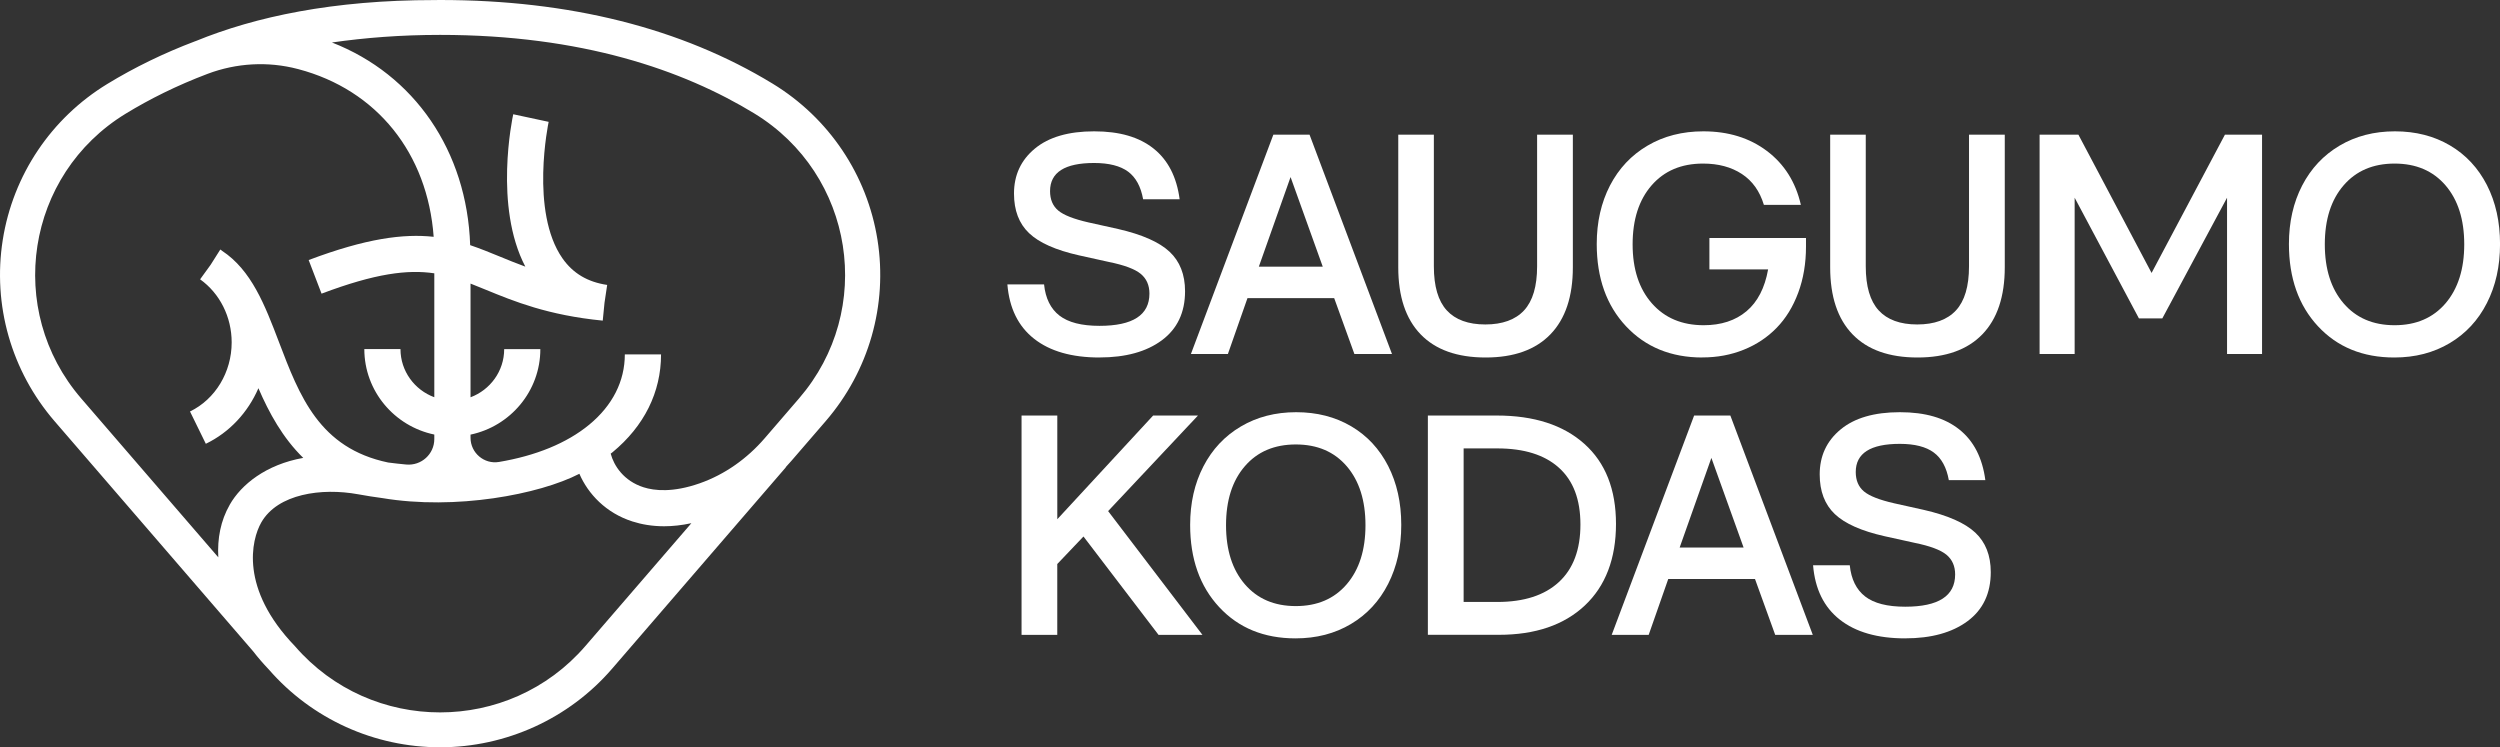 <svg width="184" height="55" viewBox="0 0 184 55" fill="none" xmlns="http://www.w3.org/2000/svg">
<rect x="0" y="0" width="184" height="55" fill="#333333" stroke="none"/>
<g clip-path="url(#clip0_155_10017)">
<path d="M80.924 26.312C78.882 26.312 77.279 25.853 76.111 24.934C74.943 24.016 74.287 22.682 74.143 20.932H76.843C76.948 21.96 77.328 22.726 77.976 23.228C78.627 23.731 79.609 23.982 80.924 23.982C83.374 23.982 84.598 23.19 84.598 21.608C84.598 20.993 84.385 20.509 83.957 20.155C83.528 19.802 82.745 19.509 81.604 19.278L79.416 18.794C77.707 18.41 76.483 17.868 75.741 17.161C74.999 16.457 74.63 15.485 74.63 14.246C74.63 12.887 75.141 11.784 76.167 10.936C77.19 10.088 78.645 9.666 80.527 9.666C82.41 9.666 83.837 10.088 84.899 10.931C85.962 11.775 86.603 13.019 86.821 14.664H84.133C83.967 13.733 83.597 13.055 83.027 12.632C82.456 12.21 81.621 11.996 80.527 11.996C78.365 11.996 77.284 12.686 77.284 14.066C77.284 14.681 77.484 15.157 77.886 15.495C78.287 15.832 79.031 16.124 80.121 16.372L82.297 16.855C84.06 17.261 85.32 17.817 86.079 18.527C86.838 19.236 87.22 20.206 87.22 21.435C87.22 22.995 86.652 24.198 85.514 25.044C84.376 25.887 82.848 26.309 80.926 26.309L80.924 26.312Z" fill="white"/>
<path d="M87.651 26.054L93.718 9.913H96.383L102.45 26.054H99.683L98.197 21.945H91.813L90.373 26.054H87.651ZM92.65 19.628H97.355L94.986 13.031L92.65 19.628Z" fill="white"/>
<path d="M109.343 26.312C107.25 26.312 105.654 25.743 104.557 24.606C103.461 23.469 102.912 21.824 102.912 19.671V9.913H105.532V19.603C105.532 21.073 105.85 22.154 106.484 22.845C107.118 23.535 108.066 23.88 109.319 23.88C110.572 23.88 111.532 23.535 112.171 22.845C112.81 22.154 113.131 21.073 113.131 19.603V9.913H115.762V19.671C115.762 21.824 115.211 23.469 114.112 24.606C113.013 25.743 111.422 26.312 109.343 26.312Z" fill="white"/>
<path d="M125.3 26.312C122.987 26.312 121.111 25.544 119.674 24.011C118.237 22.478 117.52 20.461 117.52 17.961C117.52 16.347 117.846 14.911 118.494 13.655C119.146 12.399 120.066 11.42 121.261 10.718C122.455 10.015 123.824 9.666 125.366 9.666C127.202 9.666 128.762 10.147 130.044 11.111C131.325 12.076 132.16 13.398 132.544 15.079H129.822C129.518 14.073 128.979 13.315 128.201 12.805C127.422 12.294 126.47 12.039 125.344 12.039C123.748 12.039 122.487 12.574 121.557 13.643C120.627 14.712 120.161 16.158 120.161 17.983C120.161 19.807 120.634 21.253 121.579 22.327C122.524 23.401 123.794 23.936 125.391 23.936C126.676 23.936 127.726 23.593 128.544 22.905C129.359 22.218 129.89 21.192 130.133 19.827H125.812V17.518H132.921V18.148C132.921 19.387 132.73 20.519 132.348 21.547C131.966 22.575 131.437 23.437 130.759 24.13C130.084 24.825 129.278 25.362 128.343 25.738C127.41 26.117 126.394 26.307 125.298 26.307L125.3 26.312Z" fill="white"/>
<path d="M141.132 26.312C139.039 26.312 137.443 25.743 136.346 24.606C135.249 23.469 134.701 21.824 134.701 19.671V9.913H137.32V19.603C137.32 21.073 137.638 22.154 138.272 22.845C138.906 23.535 139.854 23.88 141.107 23.88C142.361 23.88 143.32 23.535 143.959 22.845C144.598 22.154 144.919 21.073 144.919 19.603V9.913H147.551V19.671C147.551 21.824 147 23.469 145.901 24.606C144.801 25.743 143.21 26.312 141.132 26.312Z" fill="white"/>
<path d="M150.114 26.054V9.913H152.971L158.356 20.089L163.754 9.913H166.487V26.054H163.911V14.552L159.147 23.433H157.424L152.694 14.552V26.054H150.109H150.114Z" fill="white"/>
<path d="M176.22 26.312C173.899 26.312 172.027 25.544 170.602 24.011C169.177 22.478 168.465 20.461 168.465 17.961C168.465 16.347 168.79 14.911 169.439 13.655C170.09 12.399 171.008 11.42 172.195 10.718C173.383 10.015 174.739 9.666 176.267 9.666C177.794 9.666 179.143 10.011 180.316 10.701C181.488 11.391 182.394 12.365 183.038 13.621C183.679 14.877 184.003 16.323 184.003 17.961C184.003 19.598 183.682 21.034 183.038 22.3C182.397 23.564 181.483 24.55 180.299 25.255C179.116 25.959 177.758 26.312 176.223 26.312H176.22ZM172.489 13.643C171.566 14.712 171.106 16.158 171.106 17.983C171.106 19.807 171.566 21.253 172.489 22.327C173.412 23.401 174.663 23.936 176.242 23.936C177.821 23.936 179.072 23.398 179.99 22.327C180.908 21.253 181.368 19.805 181.368 17.983C181.368 16.16 180.908 14.712 179.99 13.643C179.072 12.574 177.821 12.039 176.242 12.039C174.663 12.039 173.41 12.574 172.489 13.643Z" fill="white"/>
<path d="M75.186 46.724V30.583H77.817V38.215L84.87 30.583H88.17L81.558 37.617L88.498 46.724H85.267L79.744 39.486L77.815 41.512V46.724H75.183H75.186Z" fill="white"/>
<path d="M95.35 46.984C93.029 46.984 91.157 46.216 89.732 44.683C88.307 43.15 87.595 41.133 87.595 38.633C87.595 37.02 87.92 35.584 88.569 34.328C89.22 33.071 90.138 32.092 91.326 31.39C92.513 30.688 93.869 30.338 95.397 30.338C96.924 30.338 98.273 30.683 99.446 31.373C100.619 32.063 101.524 33.037 102.168 34.294C102.81 35.55 103.133 36.995 103.133 38.633C103.133 40.271 102.812 41.707 102.168 42.973C101.527 44.236 100.614 45.223 99.429 45.927C98.246 46.632 96.888 46.984 95.353 46.984H95.35ZM91.619 34.315C90.696 35.385 90.236 36.83 90.236 38.655C90.236 40.48 90.696 41.925 91.619 42.999C92.542 44.073 93.793 44.608 95.372 44.608C96.951 44.608 98.202 44.071 99.12 42.999C100.038 41.925 100.499 40.477 100.499 38.655C100.499 36.833 100.038 35.385 99.12 34.315C98.202 33.246 96.951 32.712 95.372 32.712C93.793 32.712 92.54 33.246 91.619 34.315Z" fill="white"/>
<path d="M105.091 46.724V30.583H110.161C112.905 30.583 115.055 31.278 116.607 32.666C118.161 34.053 118.937 36.019 118.937 38.563C118.937 41.106 118.171 43.13 116.641 44.566C115.111 46.002 113.003 46.722 110.318 46.722H105.089L105.091 46.724ZM107.723 44.304H110.208C112.166 44.304 113.674 43.816 114.732 42.841C115.789 41.867 116.32 40.455 116.32 38.609C116.32 36.762 115.794 35.377 114.739 34.427C113.684 33.477 112.173 33.003 110.208 33.003H107.723V44.304Z" fill="white"/>
<path d="M118.622 46.724L124.688 30.583H127.354L133.42 46.724H130.654L129.168 42.615H122.783L121.344 46.724H118.622ZM123.623 40.297H128.328L125.958 33.701L123.623 40.297Z" fill="white"/>
<path d="M140.226 46.984C138.184 46.984 136.581 46.525 135.411 45.606C134.243 44.688 133.587 43.354 133.442 41.605H136.143C136.248 42.633 136.627 43.398 137.276 43.901C137.925 44.404 138.909 44.654 140.224 44.654C142.674 44.654 143.898 43.862 143.898 42.28C143.898 41.665 143.685 41.182 143.257 40.827C142.828 40.475 142.045 40.181 140.904 39.95L138.716 39.467C137.007 39.083 135.783 38.541 135.041 37.834C134.299 37.129 133.93 36.157 133.93 34.918C133.93 33.56 134.441 32.457 135.467 31.609C136.49 30.761 137.944 30.338 139.827 30.338C141.71 30.338 143.137 30.761 144.199 31.604C145.262 32.447 145.903 33.691 146.121 35.336H143.433C143.267 34.405 142.897 33.727 142.326 33.305C141.756 32.882 140.921 32.668 139.827 32.668C137.665 32.668 136.583 33.358 136.583 34.738C136.583 35.353 136.784 35.829 137.185 36.167C137.587 36.505 138.331 36.796 139.421 37.044L141.597 37.528C143.36 37.933 144.62 38.49 145.379 39.199C146.138 39.909 146.52 40.878 146.52 42.108C146.52 43.667 145.952 44.87 144.814 45.716C143.675 46.559 142.148 46.982 140.226 46.982V46.984Z" fill="white"/>
<path d="M64.583 17.652C63.827 12.875 61.014 8.684 56.867 6.157C50.161 2.073 41.926 0 32.391 0C32.249 0 32.107 0.002 31.965 0.005C24.523 0.005 18.799 1.225 14.405 3.023C14.393 3.027 14.378 3.03 14.366 3.035C12.077 3.9 9.9 4.957 7.898 6.179C3.761 8.703 0.957 12.887 0.203 17.657C-0.555 22.451 0.835 27.313 4.015 30.999L18.628 47.932C18.975 48.381 19.362 48.831 19.793 49.283C22.961 52.918 27.549 55 32.393 55C37.238 55 41.88 52.893 45.047 49.22L57.848 34.383L57.824 34.388C57.966 34.235 58.108 34.082 58.245 33.922L60.774 30.992C63.954 27.306 65.342 22.444 64.583 17.652ZM16.909 37.149C16.238 38.322 15.991 39.632 16.067 41.019L5.978 29.327C0.365 22.823 1.9 12.853 9.252 8.366C11.004 7.297 13.007 6.293 15.284 5.433C17.404 4.634 19.724 4.502 21.916 5.078L21.955 5.088C27.739 6.614 31.47 11.284 31.918 17.429C29.698 17.188 26.946 17.545 22.718 19.139L23.666 21.613C27.637 20.116 30.006 19.827 31.965 20.116V29.237C30.513 28.7 29.475 27.315 29.475 25.69H26.814C26.814 28.783 29.027 31.373 31.965 31.983V32.316C31.965 33.424 31.008 34.291 29.896 34.189C29.458 34.148 29.012 34.099 28.567 34.041C23.504 32.981 22.048 29.164 20.525 25.158C19.492 22.446 18.508 19.89 16.346 18.461C16.324 18.444 16.305 18.425 16.282 18.41C16.258 18.398 16.238 18.379 16.214 18.364L15.506 19.484L14.728 20.558C16.182 21.596 17.051 23.331 17.051 25.201C17.051 27.391 15.847 29.386 13.984 30.285L15.149 32.663C16.897 31.82 18.253 30.345 19.019 28.572C19.808 30.396 20.804 32.221 22.319 33.701C19.568 34.192 17.754 35.669 16.912 37.141L16.909 37.149ZM43.082 47.55C37.466 54.057 27.328 54.062 21.707 47.558C17.629 43.325 18.5 39.729 19.23 38.453C20.437 36.34 23.678 35.888 26.354 36.378C26.956 36.49 27.551 36.58 28.143 36.66C33.527 37.562 39.686 36.393 42.643 34.87C43.285 36.356 44.597 37.754 46.543 38.378C47.231 38.599 48.007 38.733 48.879 38.733C49.498 38.733 50.169 38.662 50.886 38.507L43.084 47.548L43.082 47.55ZM58.81 29.322L56.282 32.255C54.996 33.745 53.361 34.918 51.498 35.572C49.525 36.264 48.169 36.121 47.363 35.863C45.899 35.394 45.18 34.269 44.947 33.387C44.989 33.353 45.035 33.324 45.077 33.29C47.417 31.358 48.653 28.866 48.653 26.084H45.987C45.987 28.054 45.082 29.842 43.37 31.254C41.713 32.622 39.424 33.545 36.726 34C35.63 34.184 34.631 33.327 34.631 32.223V31.988C37.561 31.373 39.769 28.788 39.769 25.697H37.108C37.108 27.318 36.075 28.7 34.631 29.24V20.872C35.001 21.015 35.377 21.168 35.769 21.331C37.799 22.164 40.325 23.204 44.362 23.598L44.492 22.281L44.688 20.971C43.246 20.757 42.168 20.116 41.397 19.013C38.993 15.568 40.367 9.034 40.381 8.968L37.774 8.409C37.711 8.701 36.34 15.191 38.665 19.625C37.995 19.38 37.377 19.127 36.788 18.884C36.043 18.578 35.333 18.289 34.604 18.043C34.374 11.116 30.491 5.482 24.43 3.127C26.873 2.775 29.512 2.568 32.391 2.568C42.812 2.568 50.274 5.154 55.513 8.346C62.877 12.834 64.431 22.808 58.81 29.322Z" fill="white"/>
</g>
<defs>
<clipPath id="clip0_155_10017">
<rect width="184" height="55" fill="white"/>
</clipPath>
</defs>
</svg>

